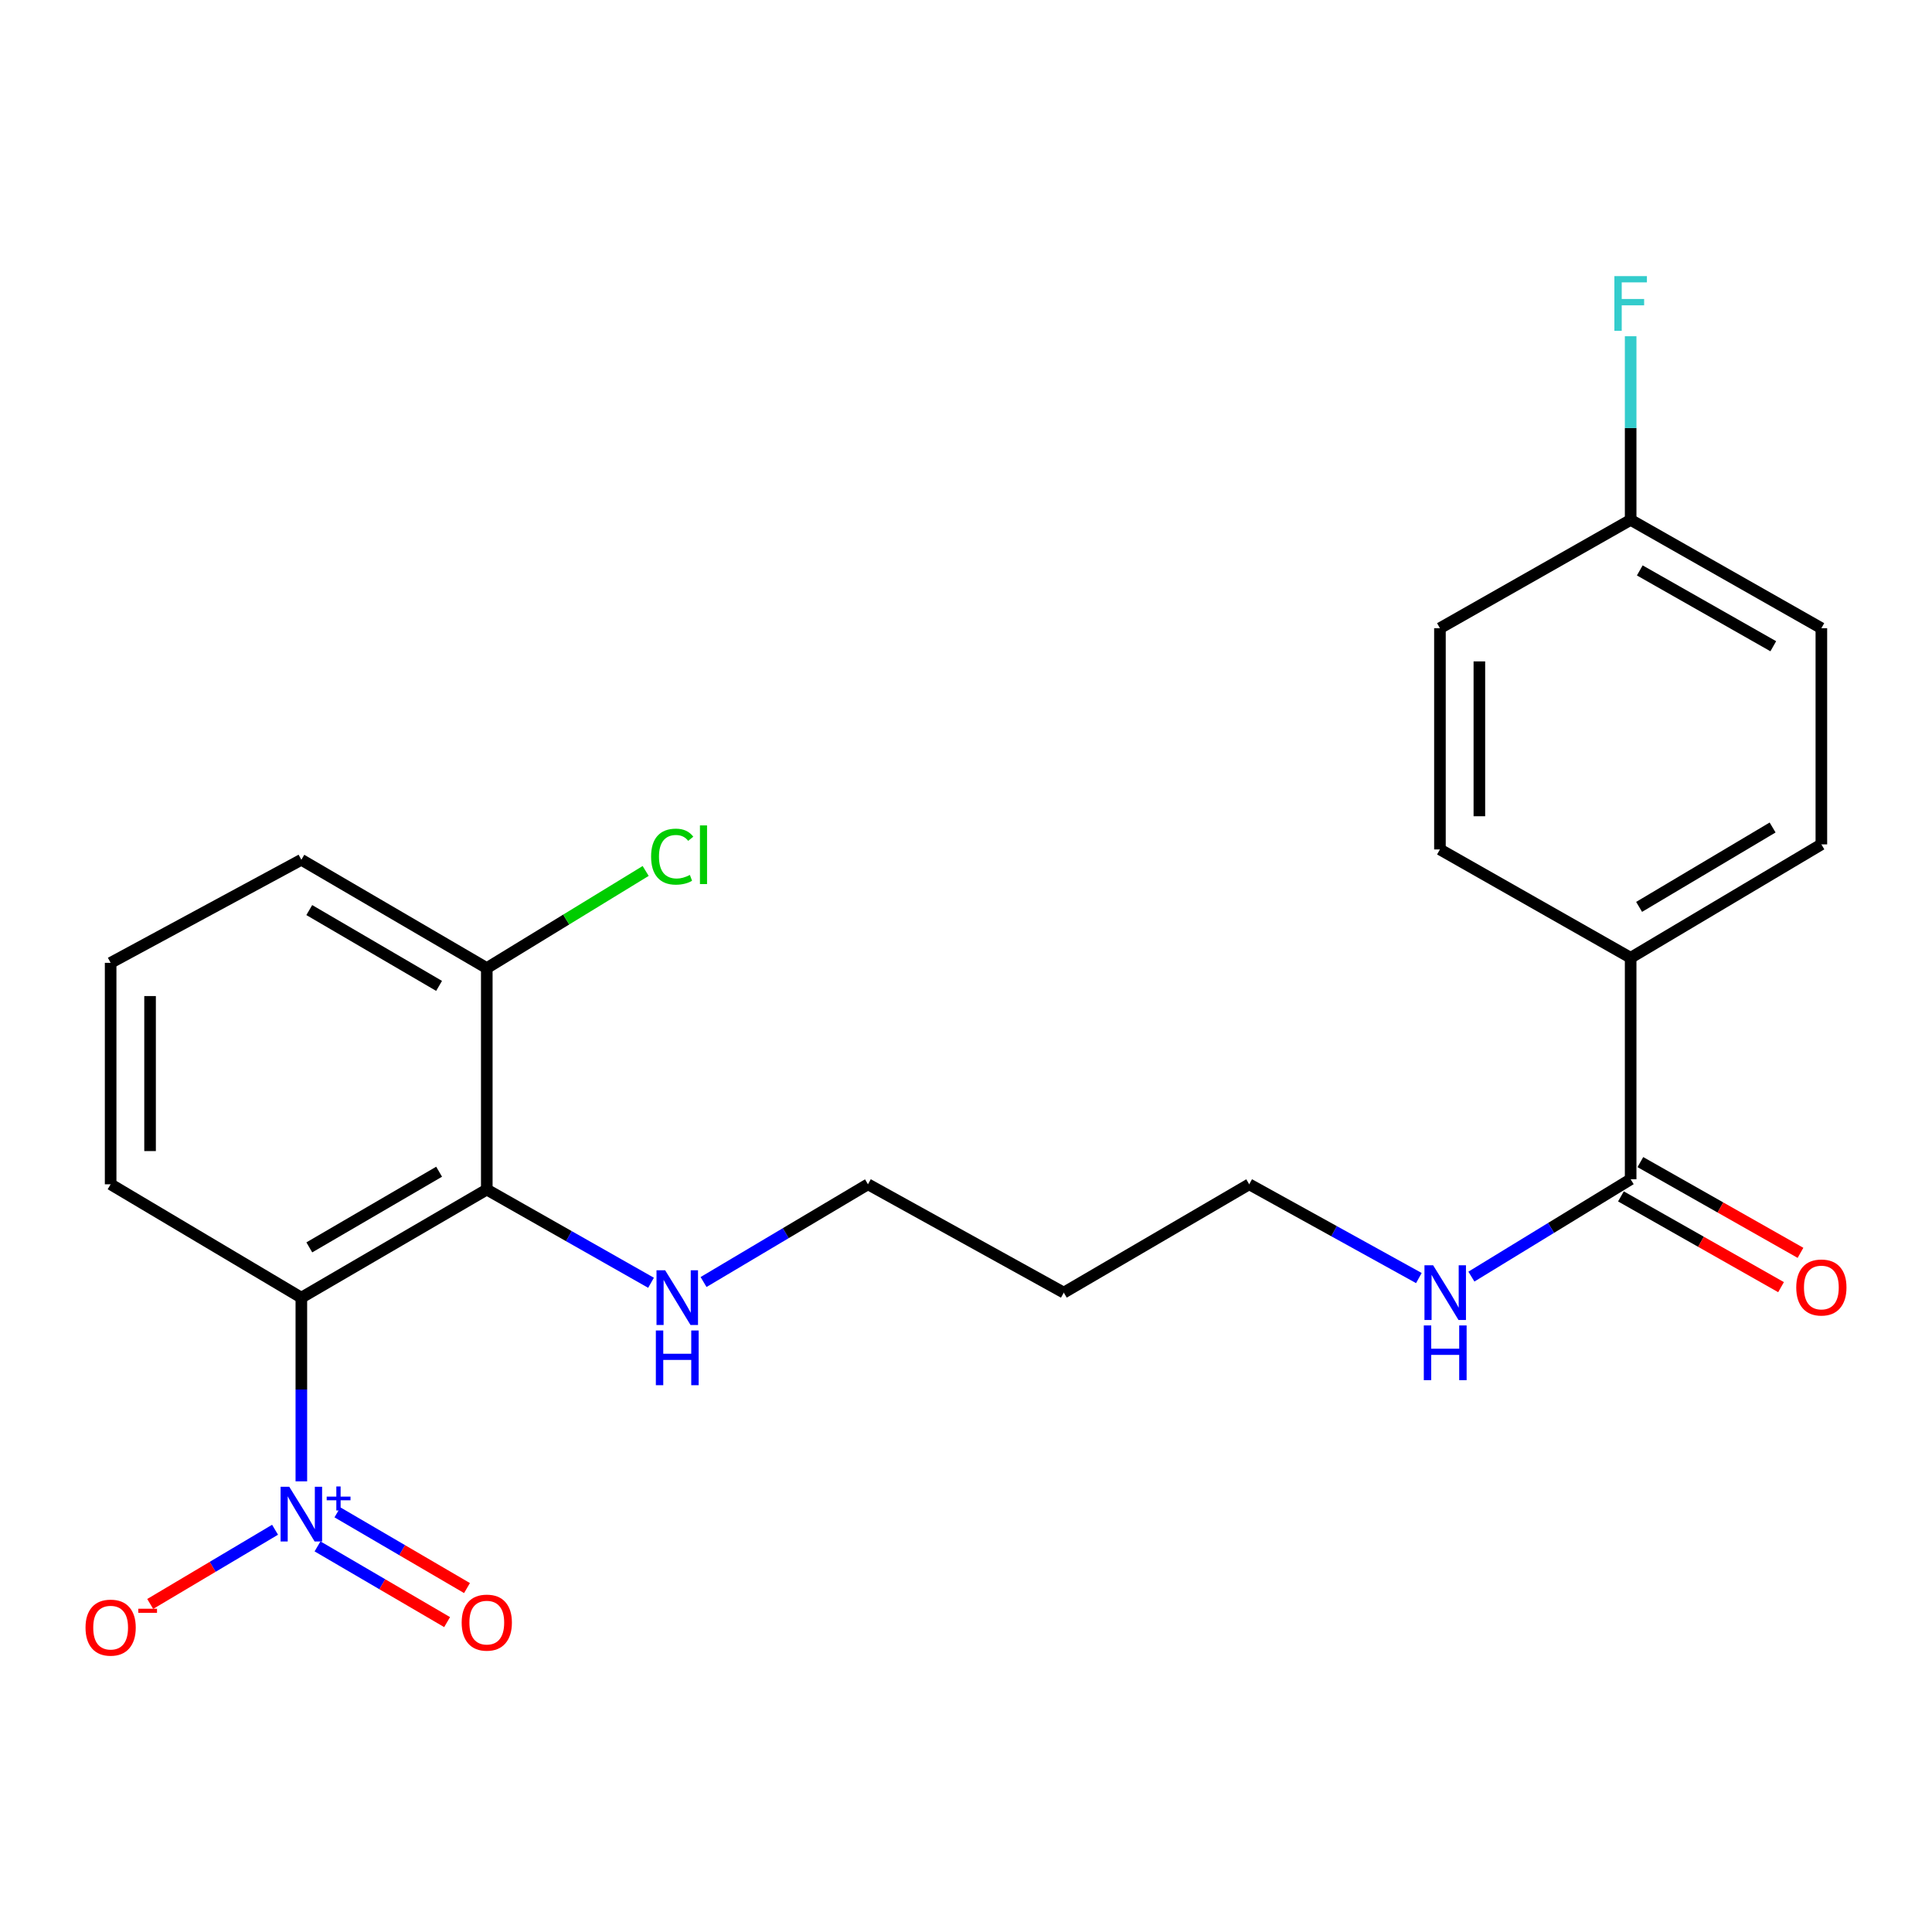 <?xml version='1.0' encoding='iso-8859-1'?>
<svg version='1.1' baseProfile='full'
              xmlns='http://www.w3.org/2000/svg'
                      xmlns:rdkit='http://www.rdkit.org/xml'
                      xmlns:xlink='http://www.w3.org/1999/xlink'
                  xml:space='preserve'
width='1000px' height='1000px' viewBox='0 0 1000 1000'>
<!-- END OF HEADER -->
<rect style='opacity:1.0;fill:#FFFFFF;stroke:none' width='1000' height='1000' x='0' y='0'> </rect>
<path class='bond-0' d='M 155.978,766.74 L 155.978,719.202' style='fill:none;fill-rule:evenodd;stroke:#0000FF;stroke-width:6px;stroke-linecap:butt;stroke-linejoin:miter;stroke-opacity:1' />
<path class='bond-0' d='M 155.978,719.202 L 155.978,671.665' style='fill:none;fill-rule:evenodd;stroke:#000000;stroke-width:6px;stroke-linecap:butt;stroke-linejoin:miter;stroke-opacity:1' />
<path class='bond-3' d='M 142.367,791.791 L 110.055,810.998' style='fill:none;fill-rule:evenodd;stroke:#0000FF;stroke-width:6px;stroke-linecap:butt;stroke-linejoin:miter;stroke-opacity:1' />
<path class='bond-3' d='M 110.055,810.998 L 77.743,830.205' style='fill:none;fill-rule:evenodd;stroke:#FF0000;stroke-width:6px;stroke-linecap:butt;stroke-linejoin:miter;stroke-opacity:1' />
<path class='bond-4' d='M 164.349,800.411 L 197.886,820.006' style='fill:none;fill-rule:evenodd;stroke:#0000FF;stroke-width:6px;stroke-linecap:butt;stroke-linejoin:miter;stroke-opacity:1' />
<path class='bond-4' d='M 197.886,820.006 L 231.423,839.601' style='fill:none;fill-rule:evenodd;stroke:#FF0000;stroke-width:6px;stroke-linecap:butt;stroke-linejoin:miter;stroke-opacity:1' />
<path class='bond-4' d='M 174.645,782.789 L 208.182,802.384' style='fill:none;fill-rule:evenodd;stroke:#0000FF;stroke-width:6px;stroke-linecap:butt;stroke-linejoin:miter;stroke-opacity:1' />
<path class='bond-4' d='M 208.182,802.384 L 241.719,821.979' style='fill:none;fill-rule:evenodd;stroke:#FF0000;stroke-width:6px;stroke-linecap:butt;stroke-linejoin:miter;stroke-opacity:1' />
<path class='bond-1' d='M 155.978,671.665 L 251.959,615.72' style='fill:none;fill-rule:evenodd;stroke:#000000;stroke-width:6px;stroke-linecap:butt;stroke-linejoin:miter;stroke-opacity:1' />
<path class='bond-1' d='M 160.098,645.64 L 227.284,606.479' style='fill:none;fill-rule:evenodd;stroke:#000000;stroke-width:6px;stroke-linecap:butt;stroke-linejoin:miter;stroke-opacity:1' />
<path class='bond-12' d='M 155.978,671.665 L 57.265,612.988' style='fill:none;fill-rule:evenodd;stroke:#000000;stroke-width:6px;stroke-linecap:butt;stroke-linejoin:miter;stroke-opacity:1' />
<path class='bond-6' d='M 251.959,615.72 L 251.959,501.088' style='fill:none;fill-rule:evenodd;stroke:#000000;stroke-width:6px;stroke-linecap:butt;stroke-linejoin:miter;stroke-opacity:1' />
<path class='bond-8' d='M 251.959,615.72 L 294.466,639.841' style='fill:none;fill-rule:evenodd;stroke:#000000;stroke-width:6px;stroke-linecap:butt;stroke-linejoin:miter;stroke-opacity:1' />
<path class='bond-8' d='M 294.466,639.841 L 336.973,663.962' style='fill:none;fill-rule:evenodd;stroke:#0000FF;stroke-width:6px;stroke-linecap:butt;stroke-linejoin:miter;stroke-opacity:1' />
<path class='bond-2' d='M 844.022,610.38 L 802.808,635.576' style='fill:none;fill-rule:evenodd;stroke:#000000;stroke-width:6px;stroke-linecap:butt;stroke-linejoin:miter;stroke-opacity:1' />
<path class='bond-2' d='M 802.808,635.576 L 761.594,660.772' style='fill:none;fill-rule:evenodd;stroke:#0000FF;stroke-width:6px;stroke-linecap:butt;stroke-linejoin:miter;stroke-opacity:1' />
<path class='bond-5' d='M 844.022,610.38 L 844.022,495.748' style='fill:none;fill-rule:evenodd;stroke:#000000;stroke-width:6px;stroke-linecap:butt;stroke-linejoin:miter;stroke-opacity:1' />
<path class='bond-7' d='M 838.99,619.258 L 880.429,642.743' style='fill:none;fill-rule:evenodd;stroke:#000000;stroke-width:6px;stroke-linecap:butt;stroke-linejoin:miter;stroke-opacity:1' />
<path class='bond-7' d='M 880.429,642.743 L 921.867,666.227' style='fill:none;fill-rule:evenodd;stroke:#FF0000;stroke-width:6px;stroke-linecap:butt;stroke-linejoin:miter;stroke-opacity:1' />
<path class='bond-7' d='M 849.053,601.502 L 890.492,624.987' style='fill:none;fill-rule:evenodd;stroke:#000000;stroke-width:6px;stroke-linecap:butt;stroke-linejoin:miter;stroke-opacity:1' />
<path class='bond-7' d='M 890.492,624.987 L 931.93,648.471' style='fill:none;fill-rule:evenodd;stroke:#FF0000;stroke-width:6px;stroke-linecap:butt;stroke-linejoin:miter;stroke-opacity:1' />
<path class='bond-10' d='M 844.022,495.748 L 942.735,437.048' style='fill:none;fill-rule:evenodd;stroke:#000000;stroke-width:6px;stroke-linecap:butt;stroke-linejoin:miter;stroke-opacity:1' />
<path class='bond-10' d='M 848.398,469.401 L 917.497,428.311' style='fill:none;fill-rule:evenodd;stroke:#000000;stroke-width:6px;stroke-linecap:butt;stroke-linejoin:miter;stroke-opacity:1' />
<path class='bond-11' d='M 844.022,495.748 L 745.309,439.667' style='fill:none;fill-rule:evenodd;stroke:#000000;stroke-width:6px;stroke-linecap:butt;stroke-linejoin:miter;stroke-opacity:1' />
<path class='bond-14' d='M 251.959,501.088 L 293.077,475.948' style='fill:none;fill-rule:evenodd;stroke:#000000;stroke-width:6px;stroke-linecap:butt;stroke-linejoin:miter;stroke-opacity:1' />
<path class='bond-14' d='M 293.077,475.948 L 334.196,450.807' style='fill:none;fill-rule:evenodd;stroke:#00CC00;stroke-width:6px;stroke-linecap:butt;stroke-linejoin:miter;stroke-opacity:1' />
<path class='bond-23' d='M 251.959,501.088 L 155.978,445.019' style='fill:none;fill-rule:evenodd;stroke:#000000;stroke-width:6px;stroke-linecap:butt;stroke-linejoin:miter;stroke-opacity:1' />
<path class='bond-23' d='M 227.267,510.3 L 160.08,471.052' style='fill:none;fill-rule:evenodd;stroke:#000000;stroke-width:6px;stroke-linecap:butt;stroke-linejoin:miter;stroke-opacity:1' />
<path class='bond-20' d='M 364.158,663.574 L 406.709,638.281' style='fill:none;fill-rule:evenodd;stroke:#0000FF;stroke-width:6px;stroke-linecap:butt;stroke-linejoin:miter;stroke-opacity:1' />
<path class='bond-20' d='M 406.709,638.281 L 449.26,612.988' style='fill:none;fill-rule:evenodd;stroke:#000000;stroke-width:6px;stroke-linecap:butt;stroke-linejoin:miter;stroke-opacity:1' />
<path class='bond-9' d='M 734.403,661.52 L 690.494,637.254' style='fill:none;fill-rule:evenodd;stroke:#0000FF;stroke-width:6px;stroke-linecap:butt;stroke-linejoin:miter;stroke-opacity:1' />
<path class='bond-9' d='M 690.494,637.254 L 646.584,612.988' style='fill:none;fill-rule:evenodd;stroke:#000000;stroke-width:6px;stroke-linecap:butt;stroke-linejoin:miter;stroke-opacity:1' />
<path class='bond-15' d='M 942.735,437.048 L 942.735,325.16' style='fill:none;fill-rule:evenodd;stroke:#000000;stroke-width:6px;stroke-linecap:butt;stroke-linejoin:miter;stroke-opacity:1' />
<path class='bond-16' d='M 745.309,439.667 L 745.309,325.16' style='fill:none;fill-rule:evenodd;stroke:#000000;stroke-width:6px;stroke-linecap:butt;stroke-linejoin:miter;stroke-opacity:1' />
<path class='bond-16' d='M 765.718,422.491 L 765.718,342.336' style='fill:none;fill-rule:evenodd;stroke:#000000;stroke-width:6px;stroke-linecap:butt;stroke-linejoin:miter;stroke-opacity:1' />
<path class='bond-19' d='M 57.265,612.988 L 57.265,498.367' style='fill:none;fill-rule:evenodd;stroke:#000000;stroke-width:6px;stroke-linecap:butt;stroke-linejoin:miter;stroke-opacity:1' />
<path class='bond-19' d='M 77.674,595.795 L 77.674,515.56' style='fill:none;fill-rule:evenodd;stroke:#000000;stroke-width:6px;stroke-linecap:butt;stroke-linejoin:miter;stroke-opacity:1' />
<path class='bond-13' d='M 844.022,269.091 L 745.309,325.16' style='fill:none;fill-rule:evenodd;stroke:#000000;stroke-width:6px;stroke-linecap:butt;stroke-linejoin:miter;stroke-opacity:1' />
<path class='bond-17' d='M 844.022,269.091 L 844.022,221.564' style='fill:none;fill-rule:evenodd;stroke:#000000;stroke-width:6px;stroke-linecap:butt;stroke-linejoin:miter;stroke-opacity:1' />
<path class='bond-17' d='M 844.022,221.564 L 844.022,174.038' style='fill:none;fill-rule:evenodd;stroke:#33CCCC;stroke-width:6px;stroke-linecap:butt;stroke-linejoin:miter;stroke-opacity:1' />
<path class='bond-24' d='M 844.022,269.091 L 942.735,325.16' style='fill:none;fill-rule:evenodd;stroke:#000000;stroke-width:6px;stroke-linecap:butt;stroke-linejoin:miter;stroke-opacity:1' />
<path class='bond-24' d='M 848.749,295.247 L 917.848,334.496' style='fill:none;fill-rule:evenodd;stroke:#000000;stroke-width:6px;stroke-linecap:butt;stroke-linejoin:miter;stroke-opacity:1' />
<path class='bond-18' d='M 550.615,669.057 L 449.26,612.988' style='fill:none;fill-rule:evenodd;stroke:#000000;stroke-width:6px;stroke-linecap:butt;stroke-linejoin:miter;stroke-opacity:1' />
<path class='bond-22' d='M 550.615,669.057 L 646.584,612.988' style='fill:none;fill-rule:evenodd;stroke:#000000;stroke-width:6px;stroke-linecap:butt;stroke-linejoin:miter;stroke-opacity:1' />
<path class='bond-21' d='M 57.265,498.367 L 155.978,445.019' style='fill:none;fill-rule:evenodd;stroke:#000000;stroke-width:6px;stroke-linecap:butt;stroke-linejoin:miter;stroke-opacity:1' />
<path  class='atom-0' d='M 149.718 769.541
L 158.998 784.541
Q 159.918 786.021, 161.398 788.701
Q 162.878 791.381, 162.958 791.541
L 162.958 769.541
L 166.718 769.541
L 166.718 797.861
L 162.838 797.861
L 152.878 781.461
Q 151.718 779.541, 150.478 777.341
Q 149.278 775.141, 148.918 774.461
L 148.918 797.861
L 145.238 797.861
L 145.238 769.541
L 149.718 769.541
' fill='#0000FF'/>
<path  class='atom-0' d='M 169.094 774.645
L 174.084 774.645
L 174.084 769.392
L 176.301 769.392
L 176.301 774.645
L 181.423 774.645
L 181.423 776.546
L 176.301 776.546
L 176.301 781.826
L 174.084 781.826
L 174.084 776.546
L 169.094 776.546
L 169.094 774.645
' fill='#0000FF'/>
<path  class='atom-4' d='M 44.265 842.457
Q 44.265 835.657, 47.625 831.857
Q 50.985 828.057, 57.265 828.057
Q 63.545 828.057, 66.905 831.857
Q 70.265 835.657, 70.265 842.457
Q 70.265 849.337, 66.865 853.257
Q 63.465 857.137, 57.265 857.137
Q 51.025 857.137, 47.625 853.257
Q 44.265 849.377, 44.265 842.457
M 57.265 853.937
Q 61.585 853.937, 63.905 851.057
Q 66.265 848.137, 66.265 842.457
Q 66.265 836.897, 63.905 834.097
Q 61.585 831.257, 57.265 831.257
Q 52.945 831.257, 50.585 834.057
Q 48.265 836.857, 48.265 842.457
Q 48.265 848.177, 50.585 851.057
Q 52.945 853.937, 57.265 853.937
' fill='#FF0000'/>
<path  class='atom-4' d='M 71.585 832.68
L 81.274 832.68
L 81.274 834.792
L 71.585 834.792
L 71.585 832.68
' fill='#FF0000'/>
<path  class='atom-5' d='M 238.959 839.861
Q 238.959 833.061, 242.319 829.261
Q 245.679 825.461, 251.959 825.461
Q 258.239 825.461, 261.599 829.261
Q 264.959 833.061, 264.959 839.861
Q 264.959 846.741, 261.559 850.661
Q 258.159 854.541, 251.959 854.541
Q 245.719 854.541, 242.319 850.661
Q 238.959 846.781, 238.959 839.861
M 251.959 851.341
Q 256.279 851.341, 258.599 848.461
Q 260.959 845.541, 260.959 839.861
Q 260.959 834.301, 258.599 831.501
Q 256.279 828.661, 251.959 828.661
Q 247.639 828.661, 245.279 831.461
Q 242.959 834.261, 242.959 839.861
Q 242.959 845.581, 245.279 848.461
Q 247.639 851.341, 251.959 851.341
' fill='#FF0000'/>
<path  class='atom-8' d='M 929.735 666.404
Q 929.735 659.604, 933.095 655.804
Q 936.455 652.004, 942.735 652.004
Q 949.015 652.004, 952.375 655.804
Q 955.735 659.604, 955.735 666.404
Q 955.735 673.284, 952.335 677.204
Q 948.935 681.084, 942.735 681.084
Q 936.495 681.084, 933.095 677.204
Q 929.735 673.324, 929.735 666.404
M 942.735 677.884
Q 947.055 677.884, 949.375 675.004
Q 951.735 672.084, 951.735 666.404
Q 951.735 660.844, 949.375 658.044
Q 947.055 655.204, 942.735 655.204
Q 938.415 655.204, 936.055 658.004
Q 933.735 660.804, 933.735 666.404
Q 933.735 672.124, 936.055 675.004
Q 938.415 677.884, 942.735 677.884
' fill='#FF0000'/>
<path  class='atom-9' d='M 344.287 657.505
L 353.567 672.505
Q 354.487 673.985, 355.967 676.665
Q 357.447 679.345, 357.527 679.505
L 357.527 657.505
L 361.287 657.505
L 361.287 685.825
L 357.407 685.825
L 347.447 669.425
Q 346.287 667.505, 345.047 665.305
Q 343.847 663.105, 343.487 662.425
L 343.487 685.825
L 339.807 685.825
L 339.807 657.505
L 344.287 657.505
' fill='#0000FF'/>
<path  class='atom-9' d='M 339.467 688.657
L 343.307 688.657
L 343.307 700.697
L 357.787 700.697
L 357.787 688.657
L 361.627 688.657
L 361.627 716.977
L 357.787 716.977
L 357.787 703.897
L 343.307 703.897
L 343.307 716.977
L 339.467 716.977
L 339.467 688.657
' fill='#0000FF'/>
<path  class='atom-10' d='M 741.781 654.897
L 751.061 669.897
Q 751.981 671.377, 753.461 674.057
Q 754.941 676.737, 755.021 676.897
L 755.021 654.897
L 758.781 654.897
L 758.781 683.217
L 754.901 683.217
L 744.941 666.817
Q 743.781 664.897, 742.541 662.697
Q 741.341 660.497, 740.981 659.817
L 740.981 683.217
L 737.301 683.217
L 737.301 654.897
L 741.781 654.897
' fill='#0000FF'/>
<path  class='atom-10' d='M 736.961 686.049
L 740.801 686.049
L 740.801 698.089
L 755.281 698.089
L 755.281 686.049
L 759.121 686.049
L 759.121 714.369
L 755.281 714.369
L 755.281 701.289
L 740.801 701.289
L 740.801 714.369
L 736.961 714.369
L 736.961 686.049
' fill='#0000FF'/>
<path  class='atom-15' d='M 337.008 443.391
Q 337.008 436.351, 340.288 432.671
Q 343.608 428.951, 349.888 428.951
Q 355.728 428.951, 358.848 433.071
L 356.208 435.231
Q 353.928 432.231, 349.888 432.231
Q 345.608 432.231, 343.328 435.111
Q 341.088 437.951, 341.088 443.391
Q 341.088 448.991, 343.408 451.871
Q 345.768 454.751, 350.328 454.751
Q 353.448 454.751, 357.088 452.871
L 358.208 455.871
Q 356.728 456.831, 354.488 457.391
Q 352.248 457.951, 349.768 457.951
Q 343.608 457.951, 340.288 454.191
Q 337.008 450.431, 337.008 443.391
' fill='#00CC00'/>
<path  class='atom-15' d='M 362.288 427.231
L 365.968 427.231
L 365.968 457.591
L 362.288 457.591
L 362.288 427.231
' fill='#00CC00'/>
<path  class='atom-18' d='M 835.602 142.917
L 852.442 142.917
L 852.442 146.157
L 839.402 146.157
L 839.402 154.757
L 851.002 154.757
L 851.002 158.037
L 839.402 158.037
L 839.402 171.237
L 835.602 171.237
L 835.602 142.917
' fill='#33CCCC'/>
</svg>
